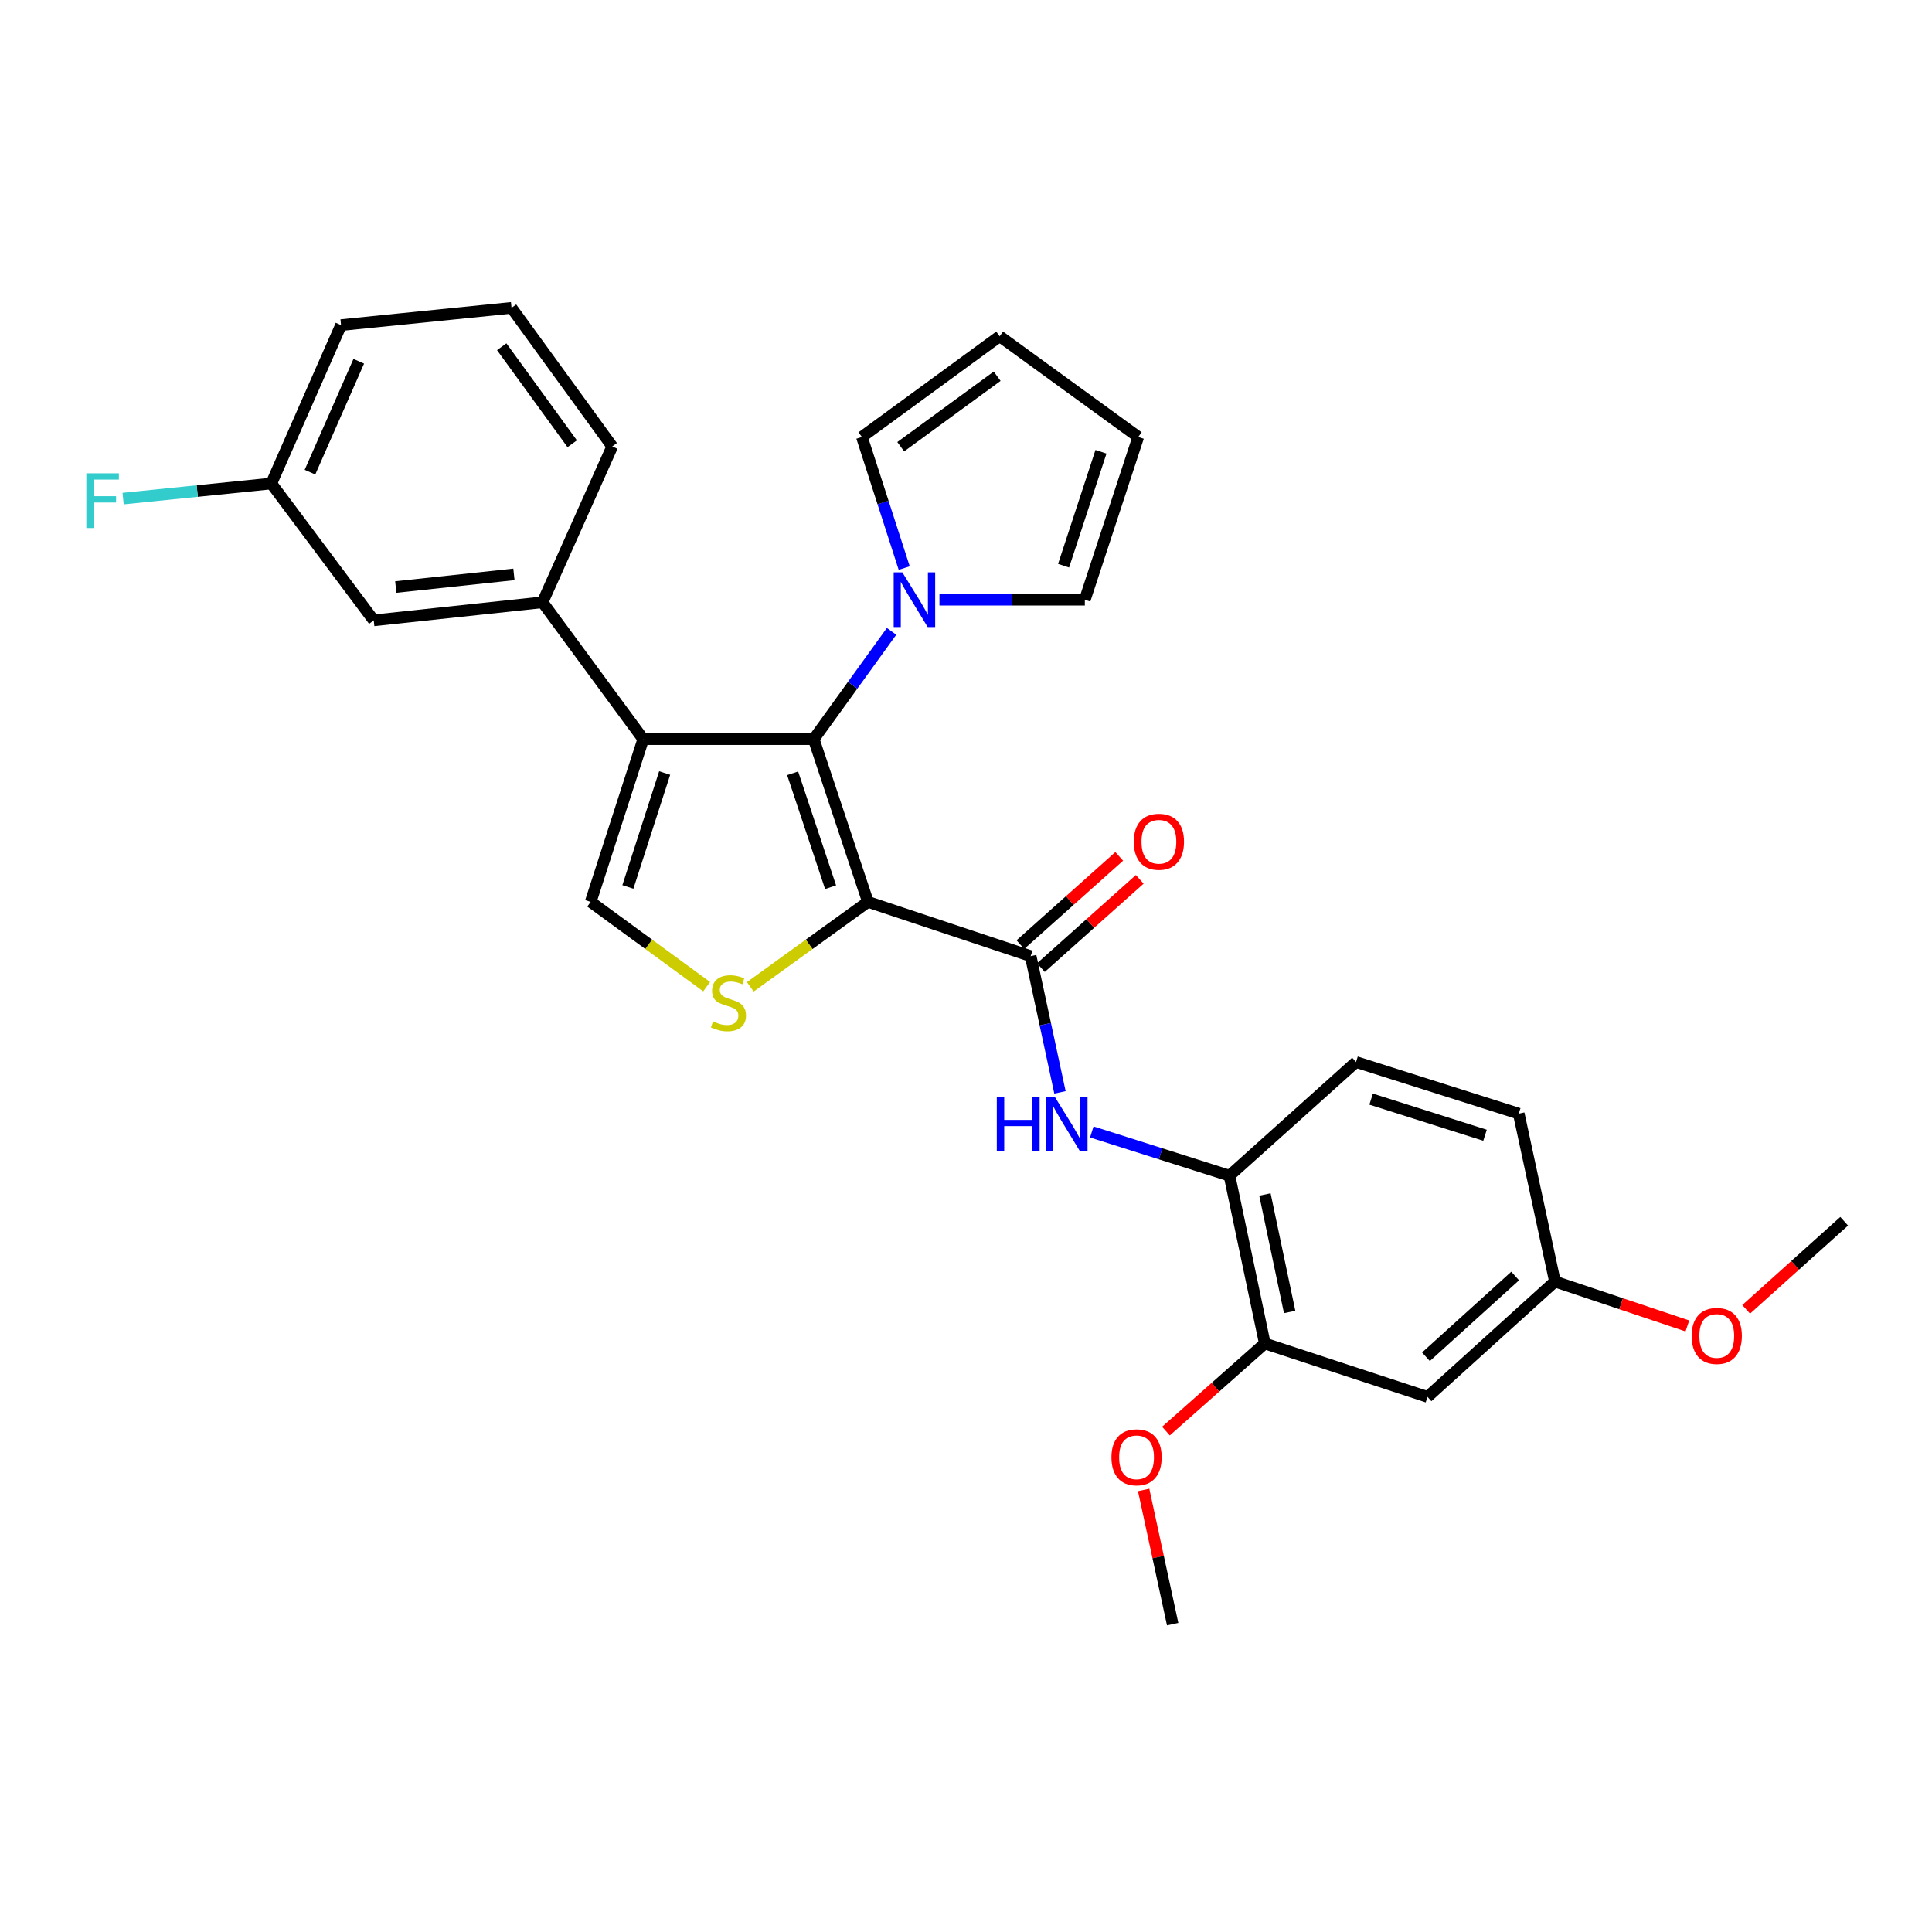 <?xml version='1.0' encoding='iso-8859-1'?>
<svg version='1.1' baseProfile='full'
              xmlns='http://www.w3.org/2000/svg'
                      xmlns:rdkit='http://www.rdkit.org/xml'
                      xmlns:xlink='http://www.w3.org/1999/xlink'
                  xml:space='preserve'
width='1000px' height='1000px' viewBox='0 0 1000 1000'>
<!-- END OF HEADER -->
<rect style='opacity:1.0;fill:#FFFFFF;stroke:none' width='1000' height='1000' x='0' y='0'> </rect>
<path class='bond-0' d='M 449.246,466.816 L 421.181,382.585' style='fill:none;fill-rule:evenodd;stroke:#000000;stroke-width:6px;stroke-linecap:butt;stroke-linejoin:miter;stroke-opacity:1' />
<path class='bond-0' d='M 429.913,459.22 L 410.267,400.258' style='fill:none;fill-rule:evenodd;stroke:#000000;stroke-width:6px;stroke-linecap:butt;stroke-linejoin:miter;stroke-opacity:1' />
<path class='bond-2' d='M 449.246,466.816 L 418.801,488.798' style='fill:none;fill-rule:evenodd;stroke:#000000;stroke-width:6px;stroke-linecap:butt;stroke-linejoin:miter;stroke-opacity:1' />
<path class='bond-2' d='M 418.801,488.798 L 388.357,510.78' style='fill:none;fill-rule:evenodd;stroke:#CCCC00;stroke-width:6px;stroke-linecap:butt;stroke-linejoin:miter;stroke-opacity:1' />
<path class='bond-3' d='M 449.246,466.816 L 533.46,494.89' style='fill:none;fill-rule:evenodd;stroke:#000000;stroke-width:6px;stroke-linecap:butt;stroke-linejoin:miter;stroke-opacity:1' />
<path class='bond-1' d='M 421.181,382.585 L 332.938,382.585' style='fill:none;fill-rule:evenodd;stroke:#000000;stroke-width:6px;stroke-linecap:butt;stroke-linejoin:miter;stroke-opacity:1' />
<path class='bond-5' d='M 421.181,382.585 L 441.328,354.688' style='fill:none;fill-rule:evenodd;stroke:#000000;stroke-width:6px;stroke-linecap:butt;stroke-linejoin:miter;stroke-opacity:1' />
<path class='bond-5' d='M 441.328,354.688 L 461.475,326.792' style='fill:none;fill-rule:evenodd;stroke:#0000FF;stroke-width:6px;stroke-linecap:butt;stroke-linejoin:miter;stroke-opacity:1' />
<path class='bond-7' d='M 332.938,382.585 L 280.81,311.744' style='fill:none;fill-rule:evenodd;stroke:#000000;stroke-width:6px;stroke-linecap:butt;stroke-linejoin:miter;stroke-opacity:1' />
<path class='bond-29' d='M 332.938,382.585 L 305.74,466.816' style='fill:none;fill-rule:evenodd;stroke:#000000;stroke-width:6px;stroke-linecap:butt;stroke-linejoin:miter;stroke-opacity:1' />
<path class='bond-29' d='M 344.028,400.117 L 324.99,459.079' style='fill:none;fill-rule:evenodd;stroke:#000000;stroke-width:6px;stroke-linecap:butt;stroke-linejoin:miter;stroke-opacity:1' />
<path class='bond-4' d='M 365.762,510.692 L 335.751,488.754' style='fill:none;fill-rule:evenodd;stroke:#CCCC00;stroke-width:6px;stroke-linecap:butt;stroke-linejoin:miter;stroke-opacity:1' />
<path class='bond-4' d='M 335.751,488.754 L 305.74,466.816' style='fill:none;fill-rule:evenodd;stroke:#000000;stroke-width:6px;stroke-linecap:butt;stroke-linejoin:miter;stroke-opacity:1' />
<path class='bond-6' d='M 533.46,494.89 L 541.049,530.147' style='fill:none;fill-rule:evenodd;stroke:#000000;stroke-width:6px;stroke-linecap:butt;stroke-linejoin:miter;stroke-opacity:1' />
<path class='bond-6' d='M 541.049,530.147 L 548.638,565.405' style='fill:none;fill-rule:evenodd;stroke:#0000FF;stroke-width:6px;stroke-linecap:butt;stroke-linejoin:miter;stroke-opacity:1' />
<path class='bond-13' d='M 538.769,500.835 L 564.349,477.991' style='fill:none;fill-rule:evenodd;stroke:#000000;stroke-width:6px;stroke-linecap:butt;stroke-linejoin:miter;stroke-opacity:1' />
<path class='bond-13' d='M 564.349,477.991 L 589.93,455.148' style='fill:none;fill-rule:evenodd;stroke:#FF0000;stroke-width:6px;stroke-linecap:butt;stroke-linejoin:miter;stroke-opacity:1' />
<path class='bond-13' d='M 528.151,488.945 L 553.731,466.101' style='fill:none;fill-rule:evenodd;stroke:#000000;stroke-width:6px;stroke-linecap:butt;stroke-linejoin:miter;stroke-opacity:1' />
<path class='bond-13' d='M 553.731,466.101 L 579.312,443.258' style='fill:none;fill-rule:evenodd;stroke:#FF0000;stroke-width:6px;stroke-linecap:butt;stroke-linejoin:miter;stroke-opacity:1' />
<path class='bond-11' d='M 468.022,294.034 L 457.067,260.104' style='fill:none;fill-rule:evenodd;stroke:#0000FF;stroke-width:6px;stroke-linecap:butt;stroke-linejoin:miter;stroke-opacity:1' />
<path class='bond-11' d='M 457.067,260.104 L 446.111,226.175' style='fill:none;fill-rule:evenodd;stroke:#000000;stroke-width:6px;stroke-linecap:butt;stroke-linejoin:miter;stroke-opacity:1' />
<path class='bond-12' d='M 486.254,310.407 L 523.88,310.407' style='fill:none;fill-rule:evenodd;stroke:#0000FF;stroke-width:6px;stroke-linecap:butt;stroke-linejoin:miter;stroke-opacity:1' />
<path class='bond-12' d='M 523.88,310.407 L 561.507,310.407' style='fill:none;fill-rule:evenodd;stroke:#000000;stroke-width:6px;stroke-linecap:butt;stroke-linejoin:miter;stroke-opacity:1' />
<path class='bond-8' d='M 565.113,585.898 L 600.745,597.211' style='fill:none;fill-rule:evenodd;stroke:#0000FF;stroke-width:6px;stroke-linecap:butt;stroke-linejoin:miter;stroke-opacity:1' />
<path class='bond-8' d='M 600.745,597.211 L 636.378,608.524' style='fill:none;fill-rule:evenodd;stroke:#000000;stroke-width:6px;stroke-linecap:butt;stroke-linejoin:miter;stroke-opacity:1' />
<path class='bond-14' d='M 280.81,311.744 L 193.444,321.096' style='fill:none;fill-rule:evenodd;stroke:#000000;stroke-width:6px;stroke-linecap:butt;stroke-linejoin:miter;stroke-opacity:1' />
<path class='bond-14' d='M 266.009,297.296 L 204.852,303.843' style='fill:none;fill-rule:evenodd;stroke:#000000;stroke-width:6px;stroke-linecap:butt;stroke-linejoin:miter;stroke-opacity:1' />
<path class='bond-23' d='M 280.81,311.744 L 316.89,231.082' style='fill:none;fill-rule:evenodd;stroke:#000000;stroke-width:6px;stroke-linecap:butt;stroke-linejoin:miter;stroke-opacity:1' />
<path class='bond-9' d='M 636.378,608.524 L 654.666,695.385' style='fill:none;fill-rule:evenodd;stroke:#000000;stroke-width:6px;stroke-linecap:butt;stroke-linejoin:miter;stroke-opacity:1' />
<path class='bond-9' d='M 654.72,618.269 L 667.522,679.072' style='fill:none;fill-rule:evenodd;stroke:#000000;stroke-width:6px;stroke-linecap:butt;stroke-linejoin:miter;stroke-opacity:1' />
<path class='bond-17' d='M 636.378,608.524 L 701.878,549.692' style='fill:none;fill-rule:evenodd;stroke:#000000;stroke-width:6px;stroke-linecap:butt;stroke-linejoin:miter;stroke-opacity:1' />
<path class='bond-10' d='M 654.666,695.385 L 738.87,723.034' style='fill:none;fill-rule:evenodd;stroke:#000000;stroke-width:6px;stroke-linecap:butt;stroke-linejoin:miter;stroke-opacity:1' />
<path class='bond-21' d='M 654.666,695.385 L 629.082,718.058' style='fill:none;fill-rule:evenodd;stroke:#000000;stroke-width:6px;stroke-linecap:butt;stroke-linejoin:miter;stroke-opacity:1' />
<path class='bond-21' d='M 629.082,718.058 L 603.497,740.731' style='fill:none;fill-rule:evenodd;stroke:#FF0000;stroke-width:6px;stroke-linecap:butt;stroke-linejoin:miter;stroke-opacity:1' />
<path class='bond-31' d='M 738.87,723.034 L 804.831,663.326' style='fill:none;fill-rule:evenodd;stroke:#000000;stroke-width:6px;stroke-linecap:butt;stroke-linejoin:miter;stroke-opacity:1' />
<path class='bond-31' d='M 738.067,702.26 L 784.239,660.464' style='fill:none;fill-rule:evenodd;stroke:#000000;stroke-width:6px;stroke-linecap:butt;stroke-linejoin:miter;stroke-opacity:1' />
<path class='bond-15' d='M 446.111,226.175 L 517.421,174.048' style='fill:none;fill-rule:evenodd;stroke:#000000;stroke-width:6px;stroke-linecap:butt;stroke-linejoin:miter;stroke-opacity:1' />
<path class='bond-15' d='M 466.215,231.225 L 516.132,194.736' style='fill:none;fill-rule:evenodd;stroke:#000000;stroke-width:6px;stroke-linecap:butt;stroke-linejoin:miter;stroke-opacity:1' />
<path class='bond-16' d='M 561.507,310.407 L 589.156,226.175' style='fill:none;fill-rule:evenodd;stroke:#000000;stroke-width:6px;stroke-linecap:butt;stroke-linejoin:miter;stroke-opacity:1' />
<path class='bond-16' d='M 550.509,292.8 L 569.863,233.838' style='fill:none;fill-rule:evenodd;stroke:#000000;stroke-width:6px;stroke-linecap:butt;stroke-linejoin:miter;stroke-opacity:1' />
<path class='bond-19' d='M 193.444,321.096 L 140.44,250.264' style='fill:none;fill-rule:evenodd;stroke:#000000;stroke-width:6px;stroke-linecap:butt;stroke-linejoin:miter;stroke-opacity:1' />
<path class='bond-30' d='M 517.421,174.048 L 589.156,226.175' style='fill:none;fill-rule:evenodd;stroke:#000000;stroke-width:6px;stroke-linecap:butt;stroke-linejoin:miter;stroke-opacity:1' />
<path class='bond-20' d='M 701.878,549.692 L 786.101,576.42' style='fill:none;fill-rule:evenodd;stroke:#000000;stroke-width:6px;stroke-linecap:butt;stroke-linejoin:miter;stroke-opacity:1' />
<path class='bond-20' d='M 709.69,568.896 L 768.645,587.605' style='fill:none;fill-rule:evenodd;stroke:#000000;stroke-width:6px;stroke-linecap:butt;stroke-linejoin:miter;stroke-opacity:1' />
<path class='bond-18' d='M 804.831,663.326 L 786.101,576.42' style='fill:none;fill-rule:evenodd;stroke:#000000;stroke-width:6px;stroke-linecap:butt;stroke-linejoin:miter;stroke-opacity:1' />
<path class='bond-24' d='M 804.831,663.326 L 839.108,674.814' style='fill:none;fill-rule:evenodd;stroke:#000000;stroke-width:6px;stroke-linecap:butt;stroke-linejoin:miter;stroke-opacity:1' />
<path class='bond-24' d='M 839.108,674.814 L 873.385,686.303' style='fill:none;fill-rule:evenodd;stroke:#FF0000;stroke-width:6px;stroke-linecap:butt;stroke-linejoin:miter;stroke-opacity:1' />
<path class='bond-22' d='M 140.44,250.264 L 102.081,254.166' style='fill:none;fill-rule:evenodd;stroke:#000000;stroke-width:6px;stroke-linecap:butt;stroke-linejoin:miter;stroke-opacity:1' />
<path class='bond-22' d='M 102.081,254.166 L 63.723,258.067' style='fill:none;fill-rule:evenodd;stroke:#33CCCC;stroke-width:6px;stroke-linecap:butt;stroke-linejoin:miter;stroke-opacity:1' />
<path class='bond-32' d='M 140.44,250.264 L 176.52,168.273' style='fill:none;fill-rule:evenodd;stroke:#000000;stroke-width:6px;stroke-linecap:butt;stroke-linejoin:miter;stroke-opacity:1' />
<path class='bond-32' d='M 160.442,244.386 L 185.699,186.993' style='fill:none;fill-rule:evenodd;stroke:#000000;stroke-width:6px;stroke-linecap:butt;stroke-linejoin:miter;stroke-opacity:1' />
<path class='bond-27' d='M 591.949,771.188 L 599.457,805.921' style='fill:none;fill-rule:evenodd;stroke:#FF0000;stroke-width:6px;stroke-linecap:butt;stroke-linejoin:miter;stroke-opacity:1' />
<path class='bond-27' d='M 599.457,805.921 L 606.966,840.654' style='fill:none;fill-rule:evenodd;stroke:#000000;stroke-width:6px;stroke-linecap:butt;stroke-linejoin:miter;stroke-opacity:1' />
<path class='bond-25' d='M 316.89,231.082 L 264.763,159.346' style='fill:none;fill-rule:evenodd;stroke:#000000;stroke-width:6px;stroke-linecap:butt;stroke-linejoin:miter;stroke-opacity:1' />
<path class='bond-25' d='M 296.175,229.692 L 259.686,179.478' style='fill:none;fill-rule:evenodd;stroke:#000000;stroke-width:6px;stroke-linecap:butt;stroke-linejoin:miter;stroke-opacity:1' />
<path class='bond-28' d='M 903.81,677.722 L 929.178,654.919' style='fill:none;fill-rule:evenodd;stroke:#FF0000;stroke-width:6px;stroke-linecap:butt;stroke-linejoin:miter;stroke-opacity:1' />
<path class='bond-28' d='M 929.178,654.919 L 954.545,632.117' style='fill:none;fill-rule:evenodd;stroke:#000000;stroke-width:6px;stroke-linecap:butt;stroke-linejoin:miter;stroke-opacity:1' />
<path class='bond-26' d='M 264.763,159.346 L 176.52,168.273' style='fill:none;fill-rule:evenodd;stroke:#000000;stroke-width:6px;stroke-linecap:butt;stroke-linejoin:miter;stroke-opacity:1' />
<path  class='atom-3' d='M 369.051 528.663
Q 369.371 528.783, 370.691 529.343
Q 372.011 529.903, 373.451 530.263
Q 374.931 530.583, 376.371 530.583
Q 379.051 530.583, 380.611 529.303
Q 382.171 527.983, 382.171 525.703
Q 382.171 524.143, 381.371 523.183
Q 380.611 522.223, 379.411 521.703
Q 378.211 521.183, 376.211 520.583
Q 373.691 519.823, 372.171 519.103
Q 370.691 518.383, 369.611 516.863
Q 368.571 515.343, 368.571 512.783
Q 368.571 509.223, 370.971 507.023
Q 373.411 504.823, 378.211 504.823
Q 381.491 504.823, 385.211 506.383
L 384.291 509.463
Q 380.891 508.063, 378.331 508.063
Q 375.571 508.063, 374.051 509.223
Q 372.531 510.343, 372.571 512.303
Q 372.571 513.823, 373.331 514.743
Q 374.131 515.663, 375.251 516.183
Q 376.411 516.703, 378.331 517.303
Q 380.891 518.103, 382.411 518.903
Q 383.931 519.703, 385.011 521.343
Q 386.131 522.943, 386.131 525.703
Q 386.131 529.623, 383.491 531.743
Q 380.891 533.823, 376.531 533.823
Q 374.011 533.823, 372.091 533.263
Q 370.211 532.743, 367.971 531.823
L 369.051 528.663
' fill='#CCCC00'/>
<path  class='atom-6' d='M 467.049 296.247
L 476.329 311.247
Q 477.249 312.727, 478.729 315.407
Q 480.209 318.087, 480.289 318.247
L 480.289 296.247
L 484.049 296.247
L 484.049 324.567
L 480.169 324.567
L 470.209 308.167
Q 469.049 306.247, 467.809 304.047
Q 466.609 301.847, 466.249 301.167
L 466.249 324.567
L 462.569 324.567
L 462.569 296.247
L 467.049 296.247
' fill='#0000FF'/>
<path  class='atom-7' d='M 515.944 567.627
L 519.784 567.627
L 519.784 579.667
L 534.264 579.667
L 534.264 567.627
L 538.104 567.627
L 538.104 595.947
L 534.264 595.947
L 534.264 582.867
L 519.784 582.867
L 519.784 595.947
L 515.944 595.947
L 515.944 567.627
' fill='#0000FF'/>
<path  class='atom-7' d='M 545.904 567.627
L 555.184 582.627
Q 556.104 584.107, 557.584 586.787
Q 559.064 589.467, 559.144 589.627
L 559.144 567.627
L 562.904 567.627
L 562.904 595.947
L 559.024 595.947
L 549.064 579.547
Q 547.904 577.627, 546.664 575.427
Q 545.464 573.227, 545.104 572.547
L 545.104 595.947
L 541.424 595.947
L 541.424 567.627
L 545.904 567.627
' fill='#0000FF'/>
<path  class='atom-14' d='M 586.846 435.687
Q 586.846 428.887, 590.206 425.087
Q 593.566 421.287, 599.846 421.287
Q 606.126 421.287, 609.486 425.087
Q 612.846 428.887, 612.846 435.687
Q 612.846 442.567, 609.446 446.487
Q 606.046 450.367, 599.846 450.367
Q 593.606 450.367, 590.206 446.487
Q 586.846 442.607, 586.846 435.687
M 599.846 447.167
Q 604.166 447.167, 606.486 444.287
Q 608.846 441.367, 608.846 435.687
Q 608.846 430.127, 606.486 427.327
Q 604.166 424.487, 599.846 424.487
Q 595.526 424.487, 593.166 427.287
Q 590.846 430.087, 590.846 435.687
Q 590.846 441.407, 593.166 444.287
Q 595.526 447.167, 599.846 447.167
' fill='#FF0000'/>
<path  class='atom-22' d='M 575.28 754.297
Q 575.28 747.497, 578.64 743.697
Q 582 739.897, 588.28 739.897
Q 594.56 739.897, 597.92 743.697
Q 601.28 747.497, 601.28 754.297
Q 601.28 761.177, 597.88 765.097
Q 594.48 768.977, 588.28 768.977
Q 582.04 768.977, 578.64 765.097
Q 575.28 761.217, 575.28 754.297
M 588.28 765.777
Q 592.6 765.777, 594.92 762.897
Q 597.28 759.977, 597.28 754.297
Q 597.28 748.737, 594.92 745.937
Q 592.6 743.097, 588.28 743.097
Q 583.96 743.097, 581.6 745.897
Q 579.28 748.697, 579.28 754.297
Q 579.28 760.017, 581.6 762.897
Q 583.96 765.777, 588.28 765.777
' fill='#FF0000'/>
<path  class='atom-23' d='M 44.689 244.987
L 61.529 244.987
L 61.529 248.227
L 48.489 248.227
L 48.489 256.827
L 60.089 256.827
L 60.089 260.107
L 48.489 260.107
L 48.489 273.307
L 44.689 273.307
L 44.689 244.987
' fill='#33CCCC'/>
<path  class='atom-25' d='M 875.593 691.48
Q 875.593 684.68, 878.953 680.88
Q 882.313 677.08, 888.593 677.08
Q 894.873 677.08, 898.233 680.88
Q 901.593 684.68, 901.593 691.48
Q 901.593 698.36, 898.193 702.28
Q 894.793 706.16, 888.593 706.16
Q 882.353 706.16, 878.953 702.28
Q 875.593 698.4, 875.593 691.48
M 888.593 702.96
Q 892.913 702.96, 895.233 700.08
Q 897.593 697.16, 897.593 691.48
Q 897.593 685.92, 895.233 683.12
Q 892.913 680.28, 888.593 680.28
Q 884.273 680.28, 881.913 683.08
Q 879.593 685.88, 879.593 691.48
Q 879.593 697.2, 881.913 700.08
Q 884.273 702.96, 888.593 702.96
' fill='#FF0000'/>
</svg>
